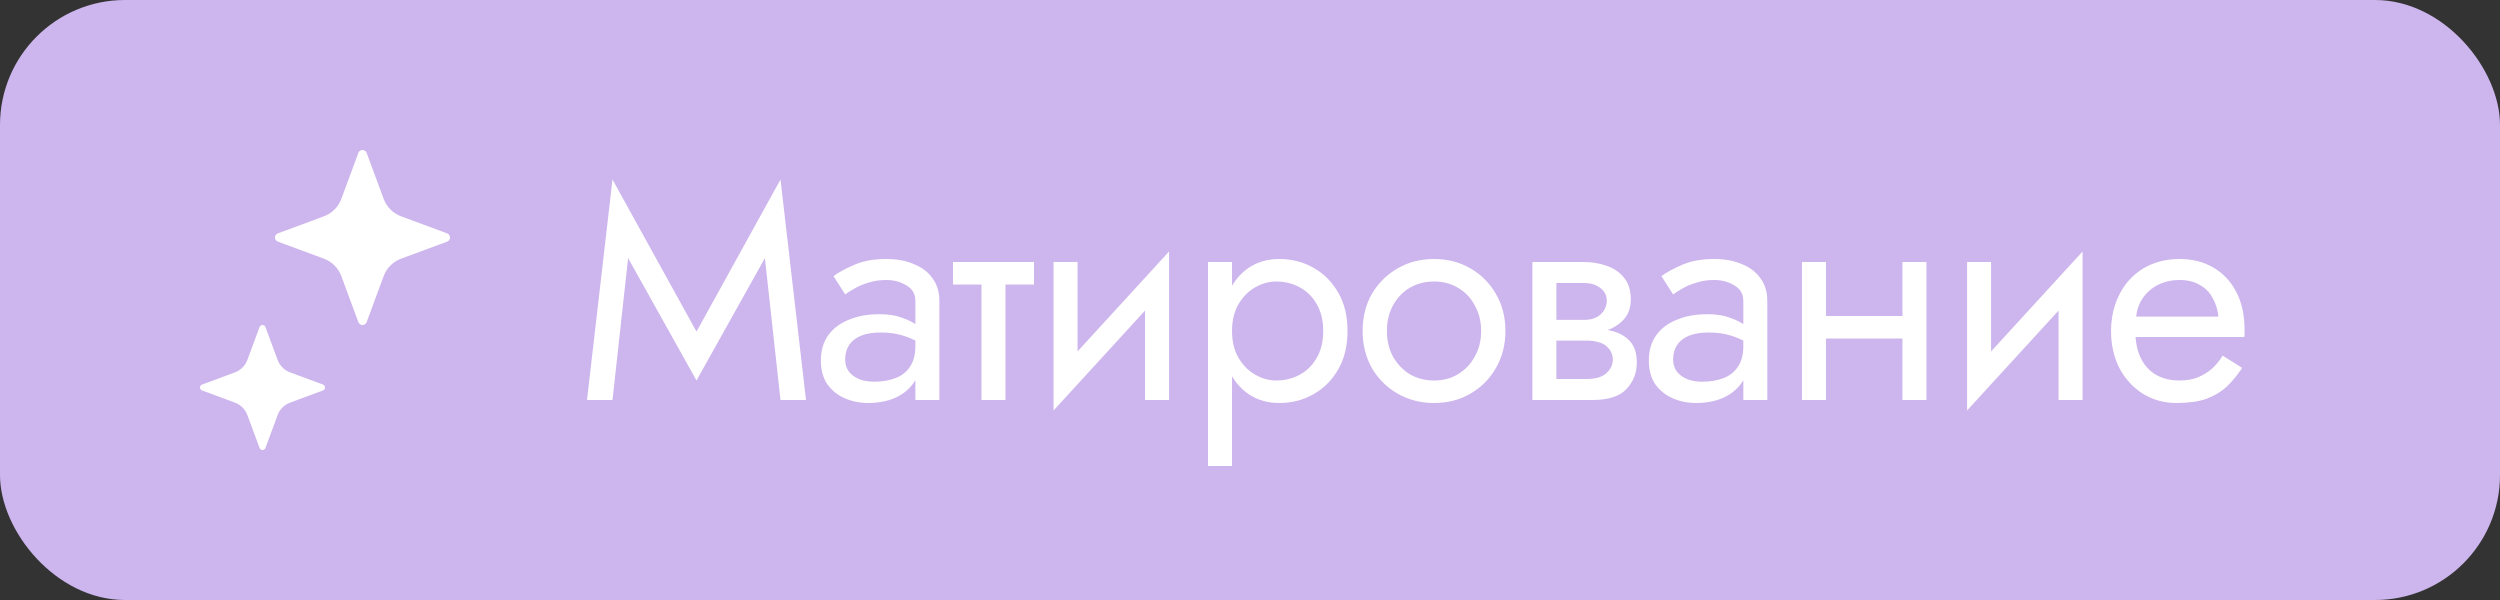 <?xml version="1.0" encoding="UTF-8"?> <svg xmlns="http://www.w3.org/2000/svg" width="100" height="24" viewBox="0 0 100 24" fill="none"><rect x="0" y="0" width="100" height="24" fill="#333333" stroke="none"/><rect width="100" height="24" rx="5" fill="#CDB5ED"></rect><path d="M25.124 10.324L24.5 16H23.48L24.5 7.18L27.86 13.264L31.22 7.18L32.24 16H31.22L30.596 10.324L27.86 15.22L25.124 10.324ZM33.807 14.38C33.807 14.572 33.859 14.736 33.963 14.872C34.067 15 34.207 15.1 34.383 15.172C34.559 15.236 34.755 15.268 34.971 15.268C35.291 15.268 35.575 15.22 35.823 15.124C36.071 15.028 36.263 14.876 36.399 14.668C36.543 14.46 36.615 14.184 36.615 13.84L36.807 14.44C36.807 14.792 36.711 15.096 36.519 15.352C36.335 15.6 36.087 15.792 35.775 15.928C35.463 16.056 35.115 16.12 34.731 16.12C34.387 16.12 34.071 16.056 33.783 15.928C33.495 15.8 33.263 15.612 33.087 15.364C32.919 15.108 32.835 14.792 32.835 14.416C32.835 14.024 32.931 13.692 33.123 13.42C33.315 13.148 33.587 12.94 33.939 12.796C34.291 12.644 34.707 12.568 35.187 12.568C35.539 12.568 35.839 12.616 36.087 12.712C36.343 12.8 36.547 12.904 36.699 13.024C36.851 13.136 36.955 13.228 37.011 13.3V13.864C36.739 13.672 36.463 13.532 36.183 13.444C35.903 13.348 35.587 13.3 35.235 13.3C34.915 13.3 34.647 13.344 34.431 13.432C34.223 13.52 34.067 13.644 33.963 13.804C33.859 13.964 33.807 14.156 33.807 14.38ZM33.807 11.776L33.339 11.044C33.547 10.892 33.827 10.74 34.179 10.588C34.531 10.436 34.955 10.36 35.451 10.36C35.875 10.36 36.243 10.428 36.555 10.564C36.875 10.692 37.123 10.88 37.299 11.128C37.483 11.376 37.575 11.68 37.575 12.04V16H36.615V12.04C36.615 11.76 36.495 11.552 36.255 11.416C36.023 11.272 35.755 11.2 35.451 11.2C35.187 11.2 34.947 11.236 34.731 11.308C34.515 11.372 34.327 11.452 34.167 11.548C34.015 11.636 33.895 11.712 33.807 11.776ZM38.119 10.48H41.359V11.38H38.119V10.48ZM39.259 10.72H40.219V16H39.259V10.72ZM46.702 11.44L42.142 16.42L42.202 15.04L46.762 10.06L46.702 11.44ZM43.102 10.48V15.1L42.142 16.42V10.48H43.102ZM46.762 10.06V16H45.802V11.38L46.762 10.06ZM49.281 18.64H48.321V10.48H49.281V18.64ZM53.901 13.24C53.901 13.832 53.777 14.344 53.529 14.776C53.281 15.208 52.949 15.54 52.533 15.772C52.125 16.004 51.669 16.12 51.165 16.12C50.709 16.12 50.305 16.004 49.953 15.772C49.609 15.54 49.337 15.208 49.137 14.776C48.945 14.344 48.849 13.832 48.849 13.24C48.849 12.64 48.945 12.128 49.137 11.704C49.337 11.272 49.609 10.94 49.953 10.708C50.305 10.476 50.709 10.36 51.165 10.36C51.669 10.36 52.125 10.476 52.533 10.708C52.949 10.94 53.281 11.272 53.529 11.704C53.777 12.128 53.901 12.64 53.901 13.24ZM52.929 13.24C52.929 12.816 52.841 12.456 52.665 12.16C52.497 11.864 52.269 11.64 51.981 11.488C51.701 11.336 51.389 11.26 51.045 11.26C50.765 11.26 50.489 11.336 50.217 11.488C49.945 11.64 49.721 11.864 49.545 12.16C49.369 12.456 49.281 12.816 49.281 13.24C49.281 13.664 49.369 14.024 49.545 14.32C49.721 14.616 49.945 14.84 50.217 14.992C50.489 15.144 50.765 15.22 51.045 15.22C51.389 15.22 51.701 15.144 51.981 14.992C52.269 14.84 52.497 14.616 52.665 14.32C52.841 14.024 52.929 13.664 52.929 13.24ZM54.505 13.24C54.505 12.68 54.629 12.184 54.877 11.752C55.133 11.32 55.477 10.98 55.909 10.732C56.341 10.484 56.825 10.36 57.361 10.36C57.905 10.36 58.389 10.484 58.813 10.732C59.245 10.98 59.585 11.32 59.833 11.752C60.089 12.184 60.217 12.68 60.217 13.24C60.217 13.792 60.089 14.288 59.833 14.728C59.585 15.16 59.245 15.5 58.813 15.748C58.389 15.996 57.905 16.12 57.361 16.12C56.825 16.12 56.341 15.996 55.909 15.748C55.477 15.5 55.133 15.16 54.877 14.728C54.629 14.288 54.505 13.792 54.505 13.24ZM55.477 13.24C55.477 13.624 55.557 13.964 55.717 14.26C55.885 14.556 56.109 14.792 56.389 14.968C56.677 15.136 57.001 15.22 57.361 15.22C57.721 15.22 58.041 15.136 58.321 14.968C58.609 14.792 58.833 14.556 58.993 14.26C59.161 13.964 59.245 13.624 59.245 13.24C59.245 12.856 59.161 12.516 58.993 12.22C58.833 11.916 58.609 11.68 58.321 11.512C58.041 11.344 57.721 11.26 57.361 11.26C57.001 11.26 56.677 11.344 56.389 11.512C56.109 11.68 55.885 11.916 55.717 12.22C55.557 12.516 55.477 12.856 55.477 13.24ZM61.86 13.12H63.456C63.84 13.12 64.184 13.16 64.488 13.24C64.792 13.32 65.032 13.46 65.208 13.66C65.384 13.86 65.472 14.14 65.472 14.5C65.472 14.916 65.332 15.272 65.052 15.568C64.78 15.856 64.328 16 63.696 16H61.86V15.16H63.456C63.816 15.16 64.08 15.084 64.248 14.932C64.424 14.78 64.512 14.596 64.512 14.38C64.512 14.268 64.488 14.168 64.44 14.08C64.4 13.992 64.336 13.912 64.248 13.84C64.168 13.768 64.06 13.716 63.924 13.684C63.796 13.644 63.64 13.624 63.456 13.624H61.86V13.12ZM61.86 13.36V12.796H63.336C63.48 12.796 63.608 12.78 63.72 12.748C63.84 12.708 63.94 12.652 64.02 12.58C64.1 12.508 64.16 12.428 64.2 12.34C64.248 12.244 64.272 12.144 64.272 12.04C64.272 11.824 64.188 11.652 64.02 11.524C63.852 11.388 63.624 11.32 63.336 11.32H61.86V10.48H63.336C63.68 10.48 63.992 10.532 64.272 10.636C64.56 10.732 64.792 10.892 64.968 11.116C65.144 11.332 65.232 11.62 65.232 11.98C65.232 12.292 65.144 12.552 64.968 12.76C64.792 12.96 64.56 13.112 64.272 13.216C63.992 13.312 63.68 13.36 63.336 13.36H61.86ZM61.296 10.48H62.256V16H61.296V10.48ZM66.925 14.38C66.925 14.572 66.977 14.736 67.081 14.872C67.185 15 67.325 15.1 67.501 15.172C67.677 15.236 67.873 15.268 68.089 15.268C68.409 15.268 68.693 15.22 68.941 15.124C69.189 15.028 69.381 14.876 69.517 14.668C69.661 14.46 69.733 14.184 69.733 13.84L69.925 14.44C69.925 14.792 69.829 15.096 69.637 15.352C69.453 15.6 69.205 15.792 68.893 15.928C68.581 16.056 68.233 16.12 67.849 16.12C67.505 16.12 67.189 16.056 66.901 15.928C66.613 15.8 66.381 15.612 66.205 15.364C66.037 15.108 65.953 14.792 65.953 14.416C65.953 14.024 66.049 13.692 66.241 13.42C66.433 13.148 66.705 12.94 67.057 12.796C67.409 12.644 67.825 12.568 68.305 12.568C68.657 12.568 68.957 12.616 69.205 12.712C69.461 12.8 69.665 12.904 69.817 13.024C69.969 13.136 70.073 13.228 70.129 13.3V13.864C69.857 13.672 69.581 13.532 69.301 13.444C69.021 13.348 68.705 13.3 68.353 13.3C68.033 13.3 67.765 13.344 67.549 13.432C67.341 13.52 67.185 13.644 67.081 13.804C66.977 13.964 66.925 14.156 66.925 14.38ZM66.925 11.776L66.457 11.044C66.665 10.892 66.945 10.74 67.297 10.588C67.649 10.436 68.073 10.36 68.569 10.36C68.993 10.36 69.361 10.428 69.673 10.564C69.993 10.692 70.241 10.88 70.417 11.128C70.601 11.376 70.693 11.68 70.693 12.04V16H69.733V12.04C69.733 11.76 69.613 11.552 69.373 11.416C69.141 11.272 68.873 11.2 68.569 11.2C68.305 11.2 68.065 11.236 67.849 11.308C67.633 11.372 67.445 11.452 67.285 11.548C67.133 11.636 67.013 11.712 66.925 11.776ZM72.642 13.54V12.64H76.722V13.54H72.642ZM76.098 10.48H77.058V16H76.098V10.48ZM72.078 10.48H73.038V16H72.078V10.48ZM83.243 11.44L78.683 16.42L78.743 15.04L83.303 10.06L83.243 11.44ZM79.643 10.48V15.1L78.683 16.42V10.48H79.643ZM83.303 10.06V16H82.343V11.38L83.303 10.06ZM85.054 13.48V12.664H88.738C88.706 12.376 88.626 12.124 88.498 11.908C88.378 11.684 88.206 11.512 87.982 11.392C87.766 11.264 87.498 11.2 87.178 11.2C86.858 11.2 86.566 11.268 86.302 11.404C86.038 11.54 85.826 11.736 85.666 11.992C85.514 12.24 85.438 12.536 85.438 12.88L85.414 13.24C85.414 13.664 85.486 14.024 85.63 14.32C85.774 14.616 85.978 14.84 86.242 14.992C86.506 15.144 86.818 15.22 87.178 15.22C87.45 15.22 87.69 15.18 87.898 15.1C88.114 15.012 88.306 14.896 88.474 14.752C88.642 14.6 88.786 14.424 88.906 14.224L89.686 14.716C89.502 14.996 89.298 15.244 89.074 15.46C88.85 15.668 88.578 15.832 88.258 15.952C87.938 16.064 87.538 16.12 87.058 16.12C86.562 16.12 86.114 15.996 85.714 15.748C85.322 15.5 85.01 15.16 84.778 14.728C84.554 14.288 84.442 13.792 84.442 13.24C84.442 13.136 84.446 13.036 84.454 12.94C84.462 12.844 84.474 12.748 84.49 12.652C84.57 12.196 84.73 11.796 84.97 11.452C85.21 11.108 85.518 10.84 85.894 10.648C86.278 10.456 86.706 10.36 87.178 10.36C87.698 10.36 88.154 10.476 88.546 10.708C88.938 10.94 89.242 11.268 89.458 11.692C89.674 12.108 89.782 12.608 89.782 13.192C89.782 13.24 89.782 13.288 89.782 13.336C89.782 13.384 89.778 13.432 89.77 13.48H85.054Z" fill="white"></path><path d="M14.334 6.116C14.391 5.962 14.609 5.962 14.666 6.116L15.347 7.956C15.466 8.279 15.721 8.534 16.044 8.653L17.884 9.334C18.038 9.391 18.038 9.609 17.884 9.666L16.044 10.347C15.721 10.466 15.466 10.721 15.347 11.044L14.666 12.884C14.609 13.039 14.391 13.039 14.334 12.884L13.653 11.044C13.534 10.721 13.279 10.466 12.956 10.347L11.116 9.666C10.961 9.609 10.961 9.391 11.116 9.334L12.956 8.653C13.279 8.534 13.534 8.279 13.653 7.956L14.334 6.116Z" fill="white"></path><path d="M10.382 13.082C10.422 12.973 10.578 12.973 10.618 13.082L11.105 14.397C11.19 14.628 11.372 14.81 11.603 14.895L12.918 15.382C13.027 15.422 13.027 15.578 12.918 15.618L11.603 16.105C11.372 16.19 11.19 16.372 11.105 16.603L10.618 17.918C10.578 18.027 10.422 18.027 10.382 17.918L9.895 16.603C9.81 16.372 9.628 16.19 9.397 16.105L8.083 15.618C7.973 15.578 7.973 15.422 8.083 15.382L9.397 14.895C9.628 14.81 9.81 14.628 9.895 14.397L10.382 13.082Z" fill="white"></path></svg> 
